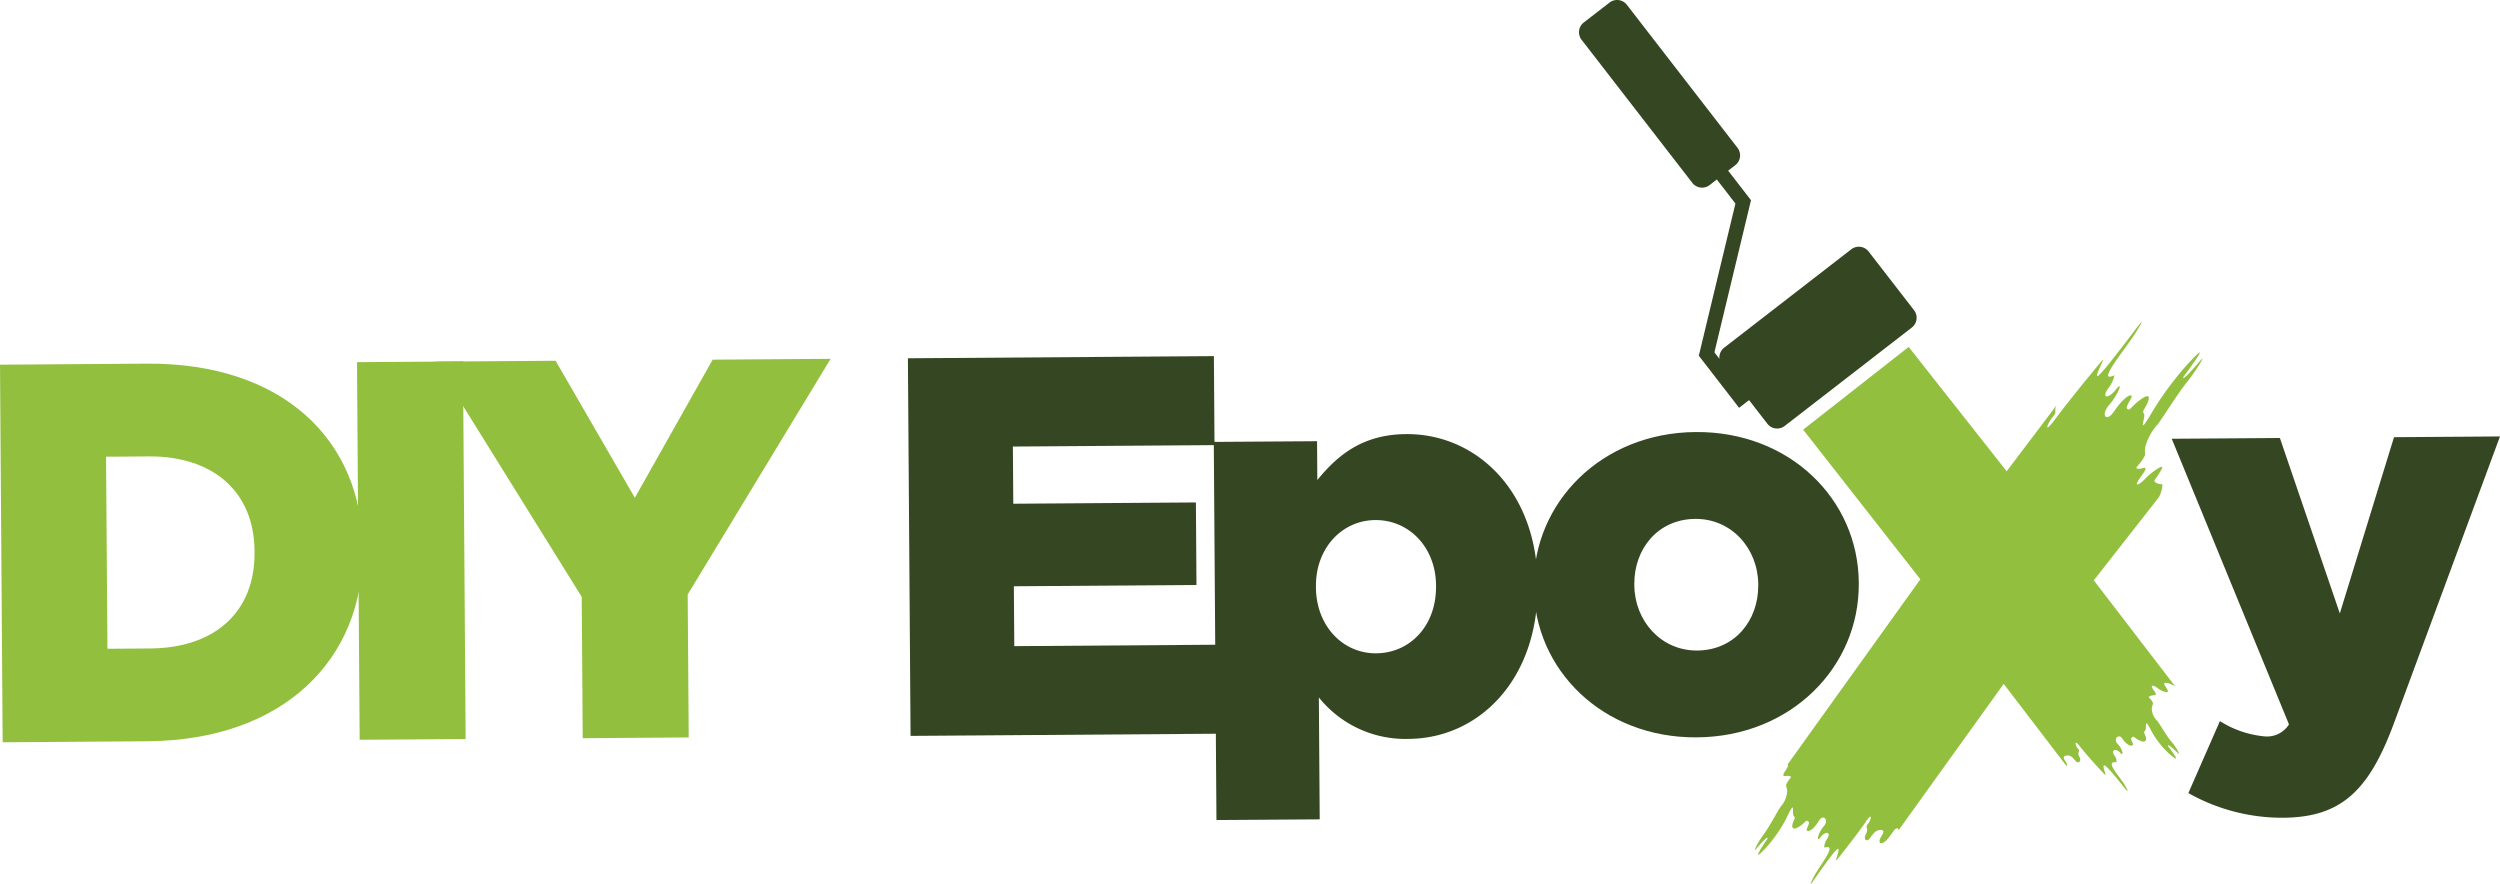 <svg xmlns="http://www.w3.org/2000/svg" width="359.939" height="127.241" viewBox="0 0 359.939 127.241"><g transform="translate(-277.312 -13.152)"><path d="M594.131,65.043c-.809.946-2.772,3.185-2.449,2.358.02-.051,4.923-6.53.494-1.712a46.465,46.465,0,0,0-4.833,6.495c-2.531,4.335-1.059,1.015-1.341.565s-.05-.446.4-1.381.49-1.656-.779-.776c-1.5,1.042-1.615,1.761-2.033,1.438-.383-.295.824-1.692.613-1.894-.318-.3-1.448.658-2.548,2.282s-1.958.5-.663-.977,2.113-3.649.966-2.221c-1.251,1.556-2.163,1.2-.985-.329a4.57,4.57,0,0,0,.775-1.695c-.529.174-1.328.546-.667-.718s2.933-4.14,3.769-5.5,1.16-2.014.288-.884-5.509,7.372-5.861,7.216,1.437-3.138.586-2.137-4.939,5.994-6.69,8.366-1.067.516-.3-.376c.686-.8.1-.756.529-1.653L566.225,81l-14.11-17.9L536.924,75.014l16.87,21.539-19.128,26.681c.135.026.118.245-.269.831-.8,1.206.043.678.542.822s.07.248-.294.9-.075.45-.021,1.261a3.654,3.654,0,0,1-.934,2.234c-.482.67-1.514,2.746-2.45,4s-1.581,2.691-1.074,2.085,1.746-2.033,1.618-1.461c-.008.035-2.959,4.254-.123,1.205a20.277,20.277,0,0,0,2.89-4.238c1.36-2.908.7-.628,1.006-.265s.114.334-.1.973-.128,1.164.766.659c1.061-.6,1.033-1.115,1.429-.83.363.261-.4,1.153-.19,1.326.31.259,1.078-.321,1.712-1.393s1.522-.145.7.795-1.129,2.449-.425,1.527c.769-1.006,1.575-.639.861.353a2.215,2.215,0,0,0-.355,1.161c.4-.068,1-.252.665.605s-1.722,2.718-2.183,3.624-.619,1.353-.09.618,3.3-4.807,3.613-4.653-.66,2.15-.127,1.508,3.059-3.857,4.1-5.407.789-.259.307.311.178.542-.259,1.4.056,1.154.424.79.8-1.351,1.669-1.334.078.842-.087,1.3c-.147.412-.08.751.418.552s.926-.844,1.548-1.708c.381-.529.66-.42.724-.123l15.12-21.047,9.062,11.848a.534.534,0,0,0-.013-.428c-.134-.37-.825-.955-.037-1.1s1.141.634,1.462.89.774-.075.407-.739.225-.737-.191-1.152-.6-1.48.287-.312,3.07,3.536,3.53,4-.357-1.09-.068-1.269,2.658,2.886,3.112,3.434.325.191-.063-.514-1.58-2.087-1.854-2.769.256-.614.618-.615a1.552,1.552,0,0,0-.284-.939c-.613-.741.125-1.174.787-.43.606.682.372-.561-.336-1.241s.122-1.6.66-.784,1.211,1.2,1.5.934c.191-.178-.465-.827-.131-1.1.366-.3.325.143,1.262.495.791.3.882-.164.712-.678s-.344-.459-.058-.816-.236-2.2.9.076a12.869,12.869,0,0,0,2.473,3.187c2.46,2.18-.068-.982-.074-1.01-.1-.47.975.564,1.413,1s-.1-.691-.9-1.619-1.67-2.547-2.083-3.047a2.452,2.452,0,0,1-.772-1.768c.074-.7.328-.57.02-1.074s-.692-.529-.237-.727,1.195.128.514-.783-.008-.741.4-.445a3.126,3.126,0,0,0,1.4.686c.522.06-.035-.657-.262-1.019s.242-.5,1.217.021c.122.065.2.1.3.144L578.769,96.708l9.389-11.992,0-.006a4.384,4.384,0,0,0,.5-1.834c-.635.008-1.332-.293-1.1-.646.471-.713,1.557-2.173.772-1.818a9.264,9.264,0,0,0-2.312,1.824c-.7.687-1.749,1.3-.405-.546s.136-.942-.452-1.047-.018-.334.625-1.321.221-.644.382-1.771a7.945,7.945,0,0,1,1.8-3.309c.8-1.032,2.681-4.139,4.211-6.071S594.94,64.1,594.131,65.043Z" fill="#92c03e"></path><path d="M277.312,65.657l21.127-.149c19.563-.138,30.988,10.966,31.1,26.655l0,.155c.11,15.688-11.311,27.419-31.03,27.558l-20.814.147Zm21.651,40.857c9.076-.064,15.067-5.077,15-13.853v-.155c-.061-8.7-6.122-13.7-15.2-13.641l-6.182.044.2,27.649Z" fill="#92c03e"></path><path d="M328.71,65.295l15.259-.108.383,54.366-15.259.108Z" fill="#92c03e"></path><path d="M361.066,99.086,340.012,65.215l17.293-.122,11.408,19.726,11.206-19.885,16.981-.12L376.324,98.746l.145,20.581-15.26.108Z" fill="#92c03e"></path><path d="M408.028,64.736l44.055-.311.09,12.815-29.03.205.058,8.232,26.292-.185.083,11.883-26.292.185.061,8.621,29.422-.207.091,12.815-44.447.313Z" fill="#344722"></path><path d="M452.068,76.775l14.868-.1.04,5.591c2.87-3.515,6.449-6.569,12.787-6.614,10.094-.071,18.838,8.178,18.933,21.614v.155c.1,13.67-8.531,22.041-18.547,22.112a15.941,15.941,0,0,1-12.954-5.967l.124,17.552-14.868.1Zm32,20.823v-.155c-.039-5.514-3.9-9.448-8.752-9.414-4.773.034-8.58,4.021-8.541,9.536v.155c.04,5.592,3.9,9.526,8.675,9.492C480.3,107.178,484.1,103.268,484.064,97.6Z" fill="#344722"></path><path d="M498.138,97.654V97.5c-.084-11.96,9.705-22.049,23.32-22.145,13.538-.095,23.388,9.7,23.473,21.66v.155c.084,11.961-9.705,22.049-23.32,22.145C508.074,119.41,498.222,109.615,498.138,97.654Zm32.318-.227,0-.156c-.036-5.125-3.822-9.448-9.065-9.411-5.4.038-8.812,4.333-8.777,9.382V97.4c.037,5.126,3.823,9.449,9.066,9.412C527.078,106.771,530.491,102.475,530.456,97.427Z" fill="#344722"></path><path d="M592.382,127.335l4.545-10.362a14.436,14.436,0,0,0,6.51,2.206,3.718,3.718,0,0,0,3.431-1.733l-16.88-41.123,15.572-.11,8.63,25.259,7.8-25.375,15.258-.107-15.2,41.116c-3.609,9.812-7.572,13.724-16.023,13.783A27.514,27.514,0,0,1,592.382,127.335Z" fill="#344722"></path><path d="M505.341,16.385l3.7-2.86a1.78,1.78,0,0,1,2.5.318L527.47,34.432a1.78,1.78,0,0,1-.319,2.5l-1.026.794,2.987,3.859.3.394-.116.484L524.146,63.88l.722.933a1.78,1.78,0,0,1,.68-1.6l18.3-14.166a1.782,1.782,0,0,1,2.5.319l6.538,8.446a1.782,1.782,0,0,1-.318,2.5l-18.3,14.165a1.78,1.78,0,0,1-2.5-.318l-2.633-3.4-.613.474-.821.636-.636-.821L522.2,64.757l-.3-.394.117-.484,5.155-21.419-2.682-3.465-1.027.8a1.78,1.78,0,0,1-2.5-.318L505.022,18.883A1.781,1.781,0,0,1,505.341,16.385Z" fill="#344722"></path></g></svg>